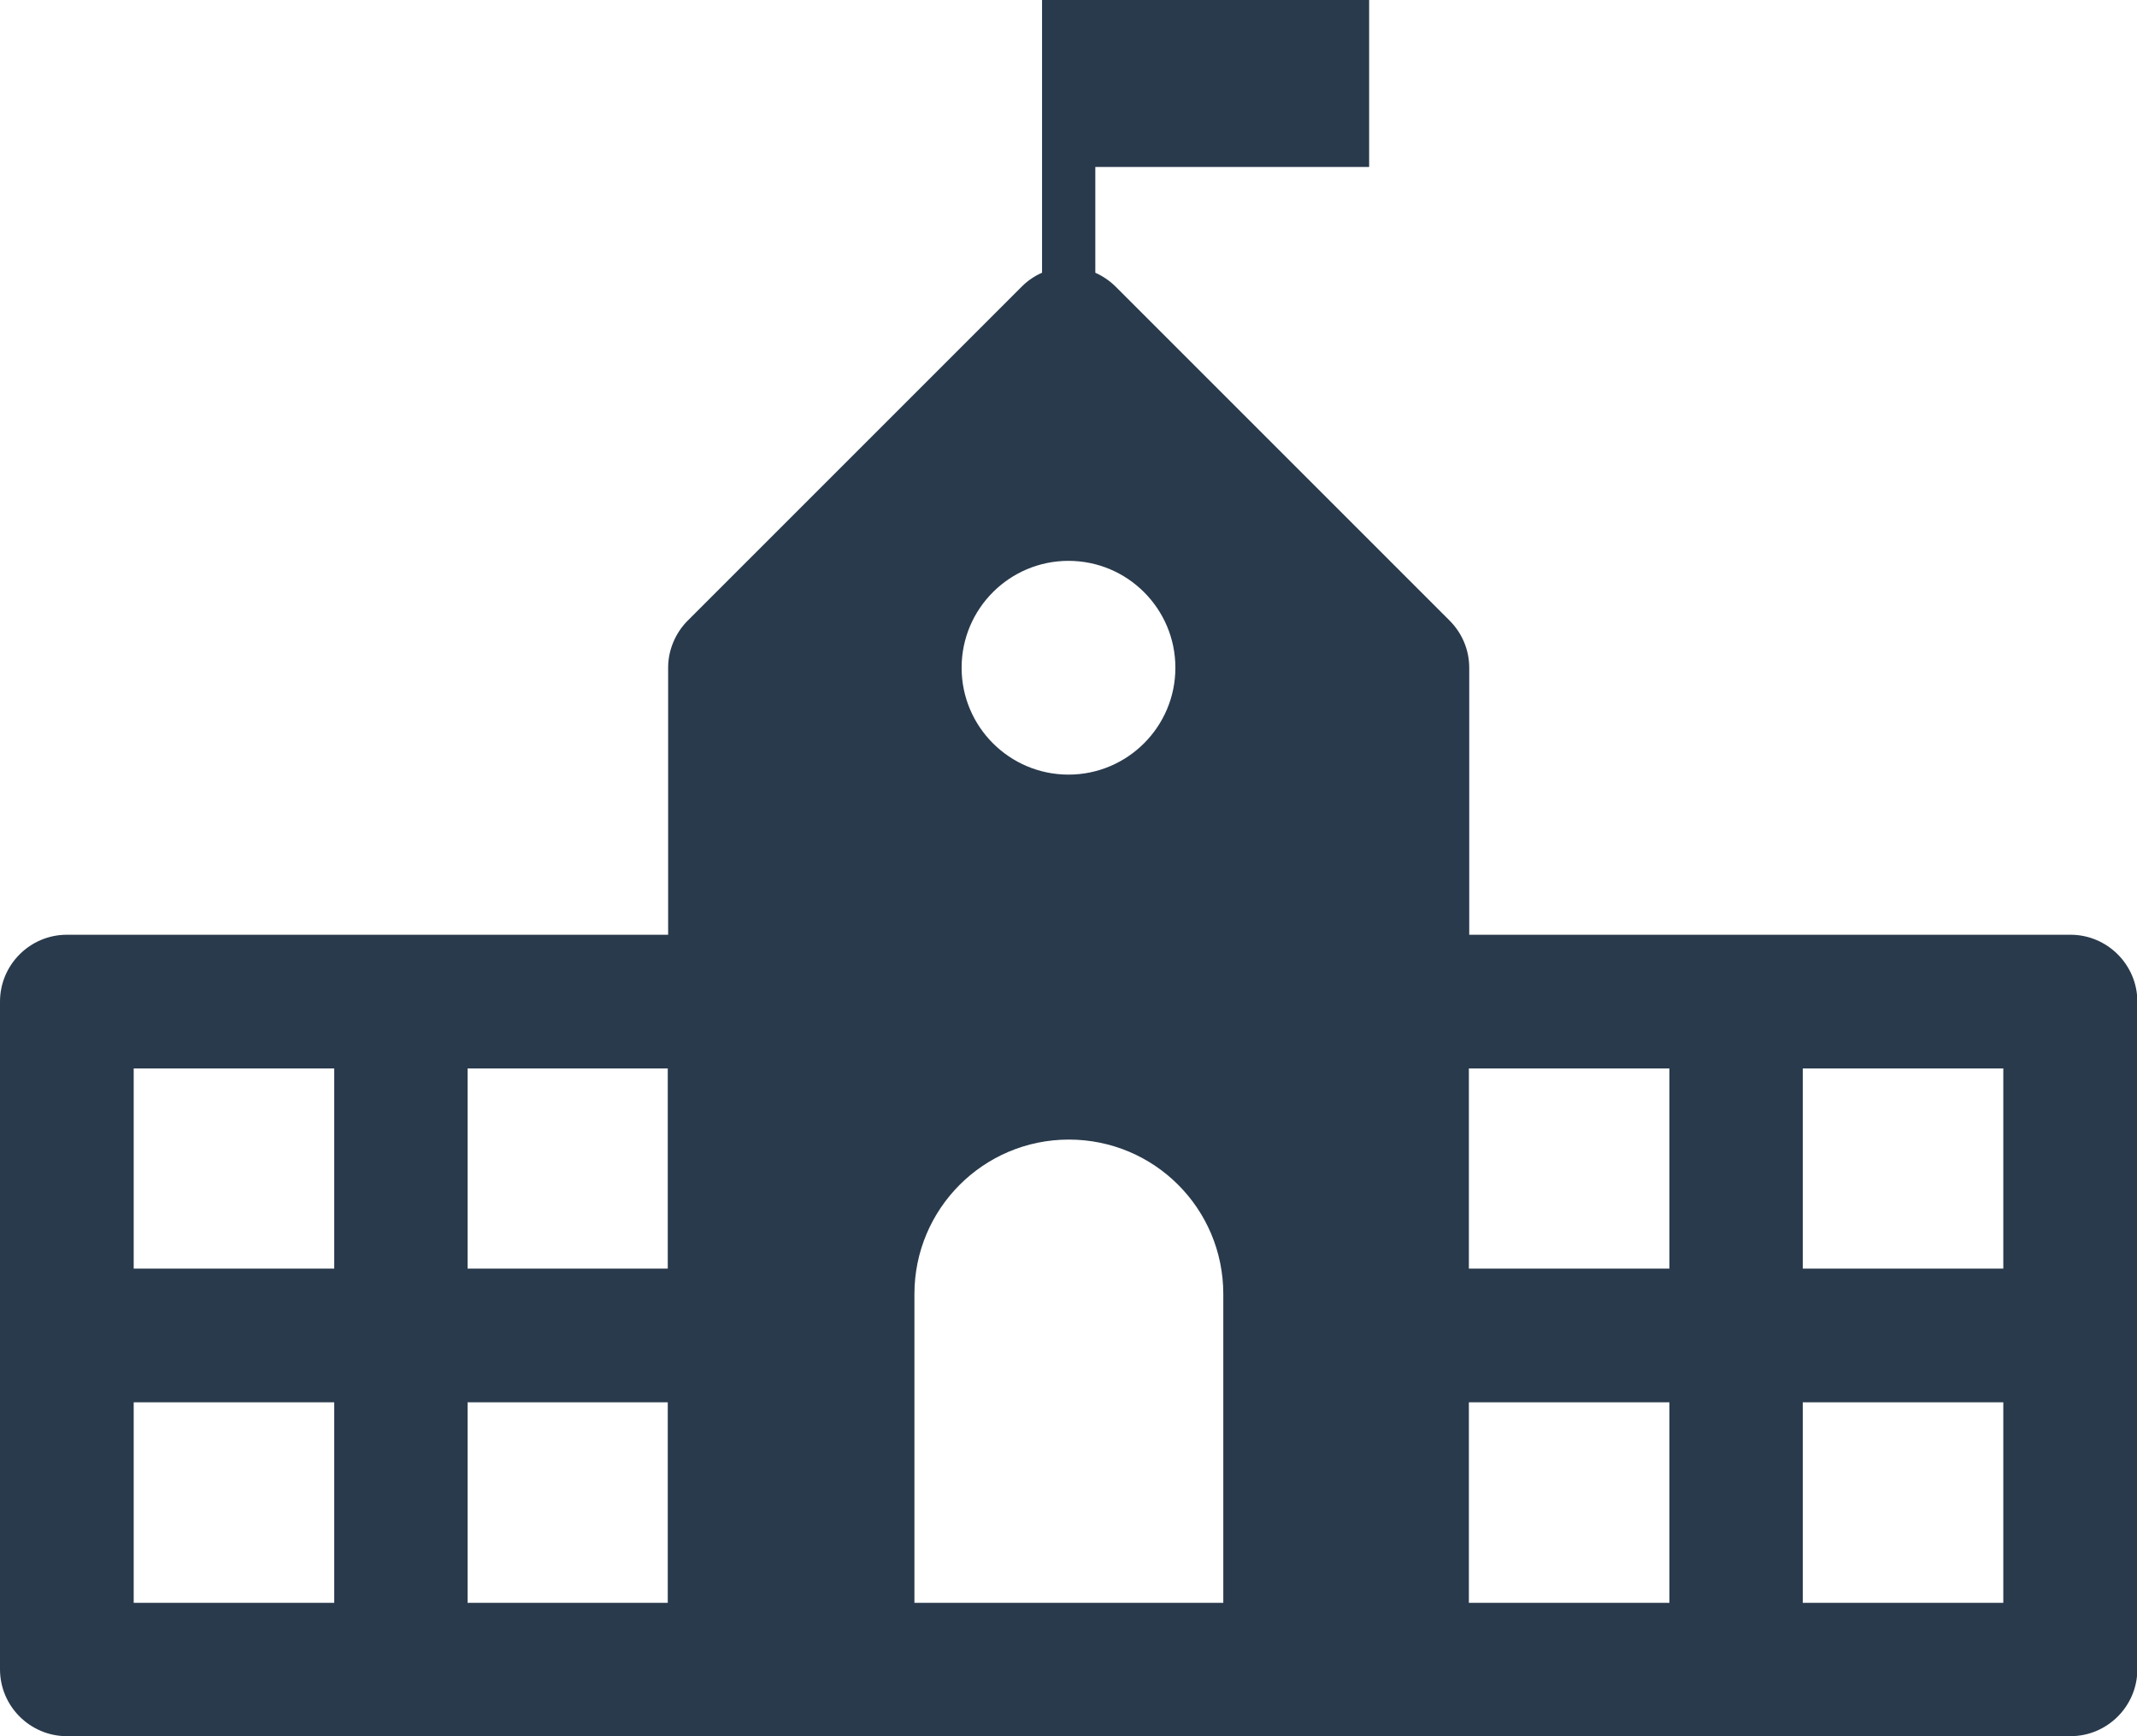 <svg xmlns="http://www.w3.org/2000/svg" id="Layer_2" data-name="Layer 2" viewBox="0 0 59.78 48.57"><defs><style>      .cls-1 {        fill: #293A4C;        stroke-width: 0px;      }    </style></defs><g id="Layer_1-2" data-name="Layer 1"><path class="cls-1" d="M57.91,26.15h-16.81v-7.47c0-.5-.2-.97-.55-1.32l-9.34-9.34c-.17-.17-.37-.3-.57-.39v-2.96h7.66V0h-9.15v7.63c-.21.09-.4.22-.57.39l-9.34,9.34c-.35.35-.55.83-.55,1.32v7.47H1.87c-1.03,0-1.87.84-1.87,1.87v18.68c0,1.03.84,1.87,1.87,1.87h56.05c1.03,0,1.87-.84,1.87-1.87v-18.68c0-1.03-.84-1.87-1.87-1.87h0ZM9.34,44.84H3.74v-5.61h5.61v5.61h0ZM9.34,35.49H3.74v-5.6h5.61v5.6h0ZM18.68,44.84h-5.6v-5.61h5.6v5.61h0ZM18.68,35.49h-5.6v-5.6h5.6v5.6h0ZM29.89,15.69c1.65,0,2.99,1.34,2.99,2.99s-1.34,2.99-2.99,2.99-2.99-1.34-2.99-2.99,1.34-2.99,2.99-2.99h0ZM34.21,44.84h-8.63v-8.64c0-2.38,1.93-4.32,4.32-4.32s4.32,1.93,4.32,4.32v8.64h0ZM46.7,44.84h-5.61v-5.61h5.61v5.61h0ZM46.7,35.49h-5.61v-5.6h5.61v5.6h0ZM56.04,44.84h-5.61v-5.61h5.61v5.61h0ZM56.04,35.49h-5.61v-5.6h5.61v5.6h0Z"></path></g></svg>